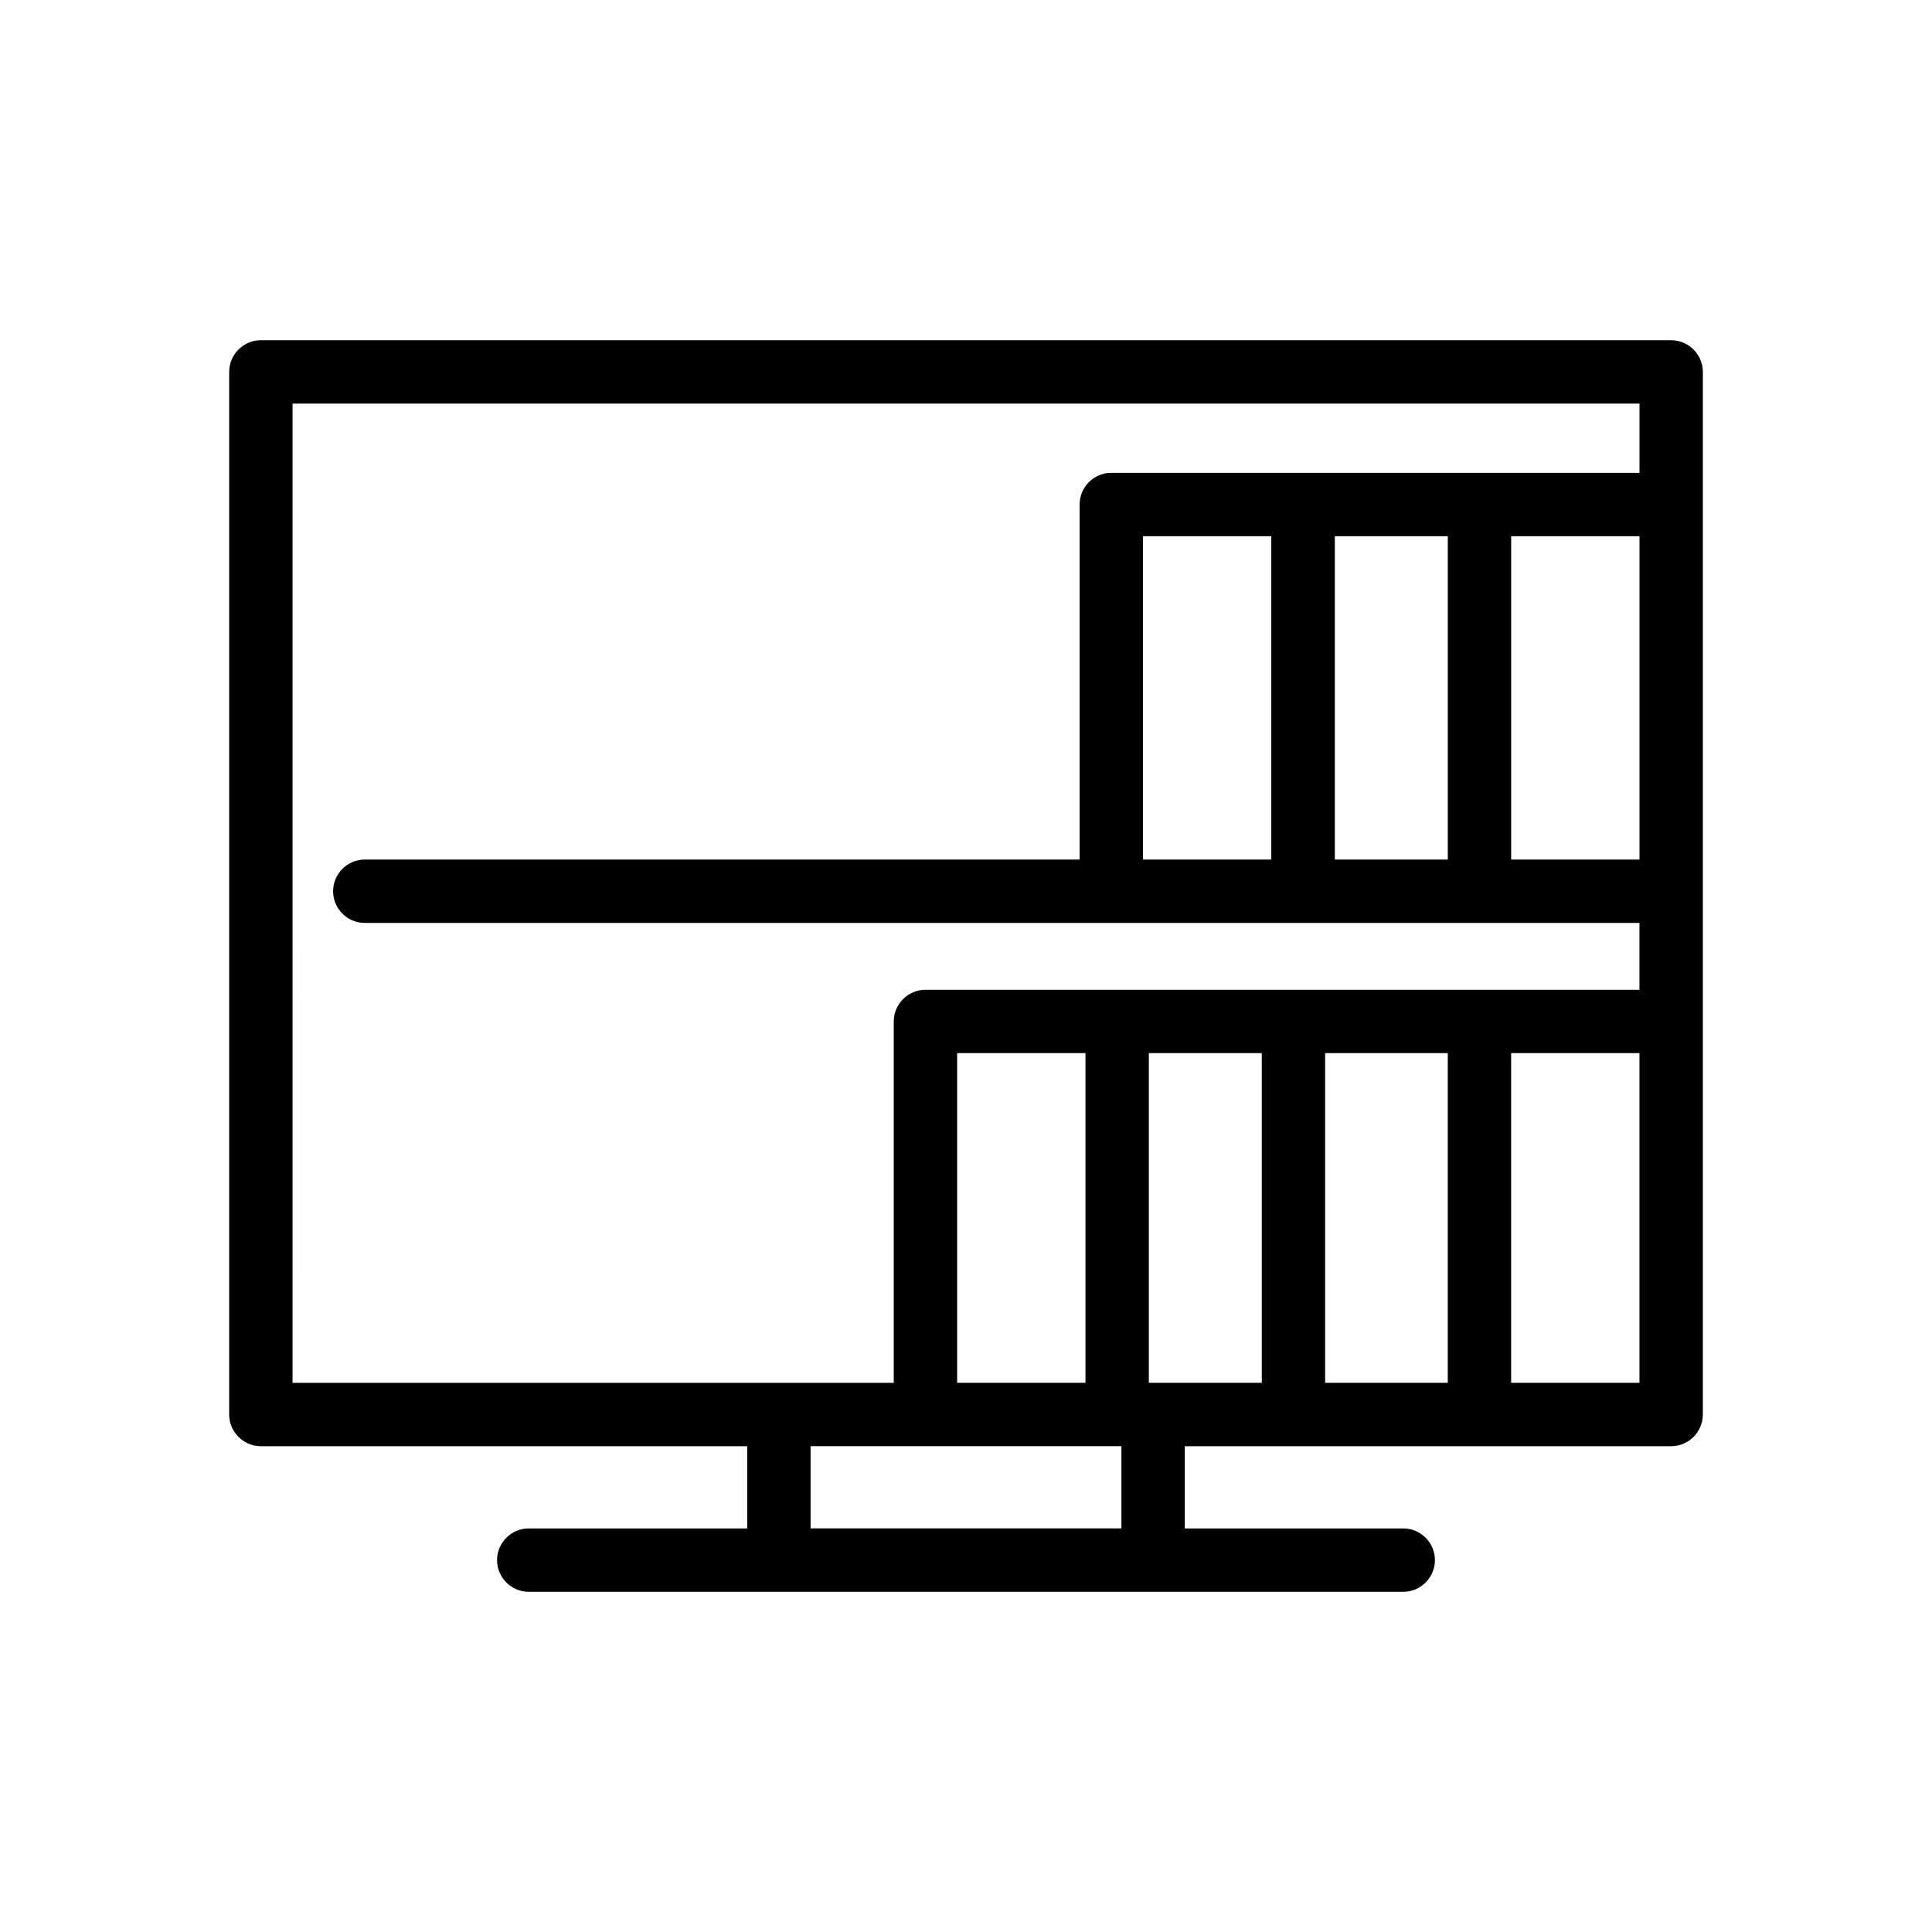 <?xml version="1.0" encoding="UTF-8"?>
<!-- Uploaded to: ICON Repo, www.iconrepo.com, Generator: ICON Repo Mixer Tools -->
<svg fill="#000000" width="800px" height="800px" version="1.1" viewBox="144 144 512 512" xmlns="http://www.w3.org/2000/svg">
 <path d="m595.27 518.86v-276.3c0-4.617-3.777-8.398-8.398-8.398h-373.74c-4.617 0-8.398 3.777-8.398 8.398v276.3c0 4.617 3.777 8.398 8.398 8.398h128.89v21.789h-57.898c-4.617 0-8.398 3.777-8.398 8.398 0 4.617 3.777 8.398 8.398 8.398h231.75c4.617 0 8.398-3.777 8.398-8.398 0-4.617-3.777-8.398-8.398-8.398h-57.895v-21.789h128.89c4.617 0 8.395-3.738 8.395-8.398zm-148.37-147.07v-85.691h34.008v85.691zm50.844-85.691h29.934v85.691h-29.934zm46.727 0h34.008v85.691h-34.008zm-322.94-35.141h356.95v18.348h-139.98c-4.617 0-8.398 3.777-8.398 8.398v94.086h-189.43c-4.617 0-8.398 3.777-8.398 8.398 0 4.617 3.777 8.398 8.398 8.398h337.8v17.719l-189.22-0.004c-4.617 0-8.398 3.777-8.398 8.398v95.766l-159.33-0.004zm176.12 259.5v-87.367h34.008v87.367zm50.801 0v-87.367h29.934v87.367zm46.727-87.367h32.496v87.367h-32.496zm-53.992 125.95h-82.371v-21.789h82.371zm103.28-38.586v-87.367h34.008v87.367z"/>
</svg>